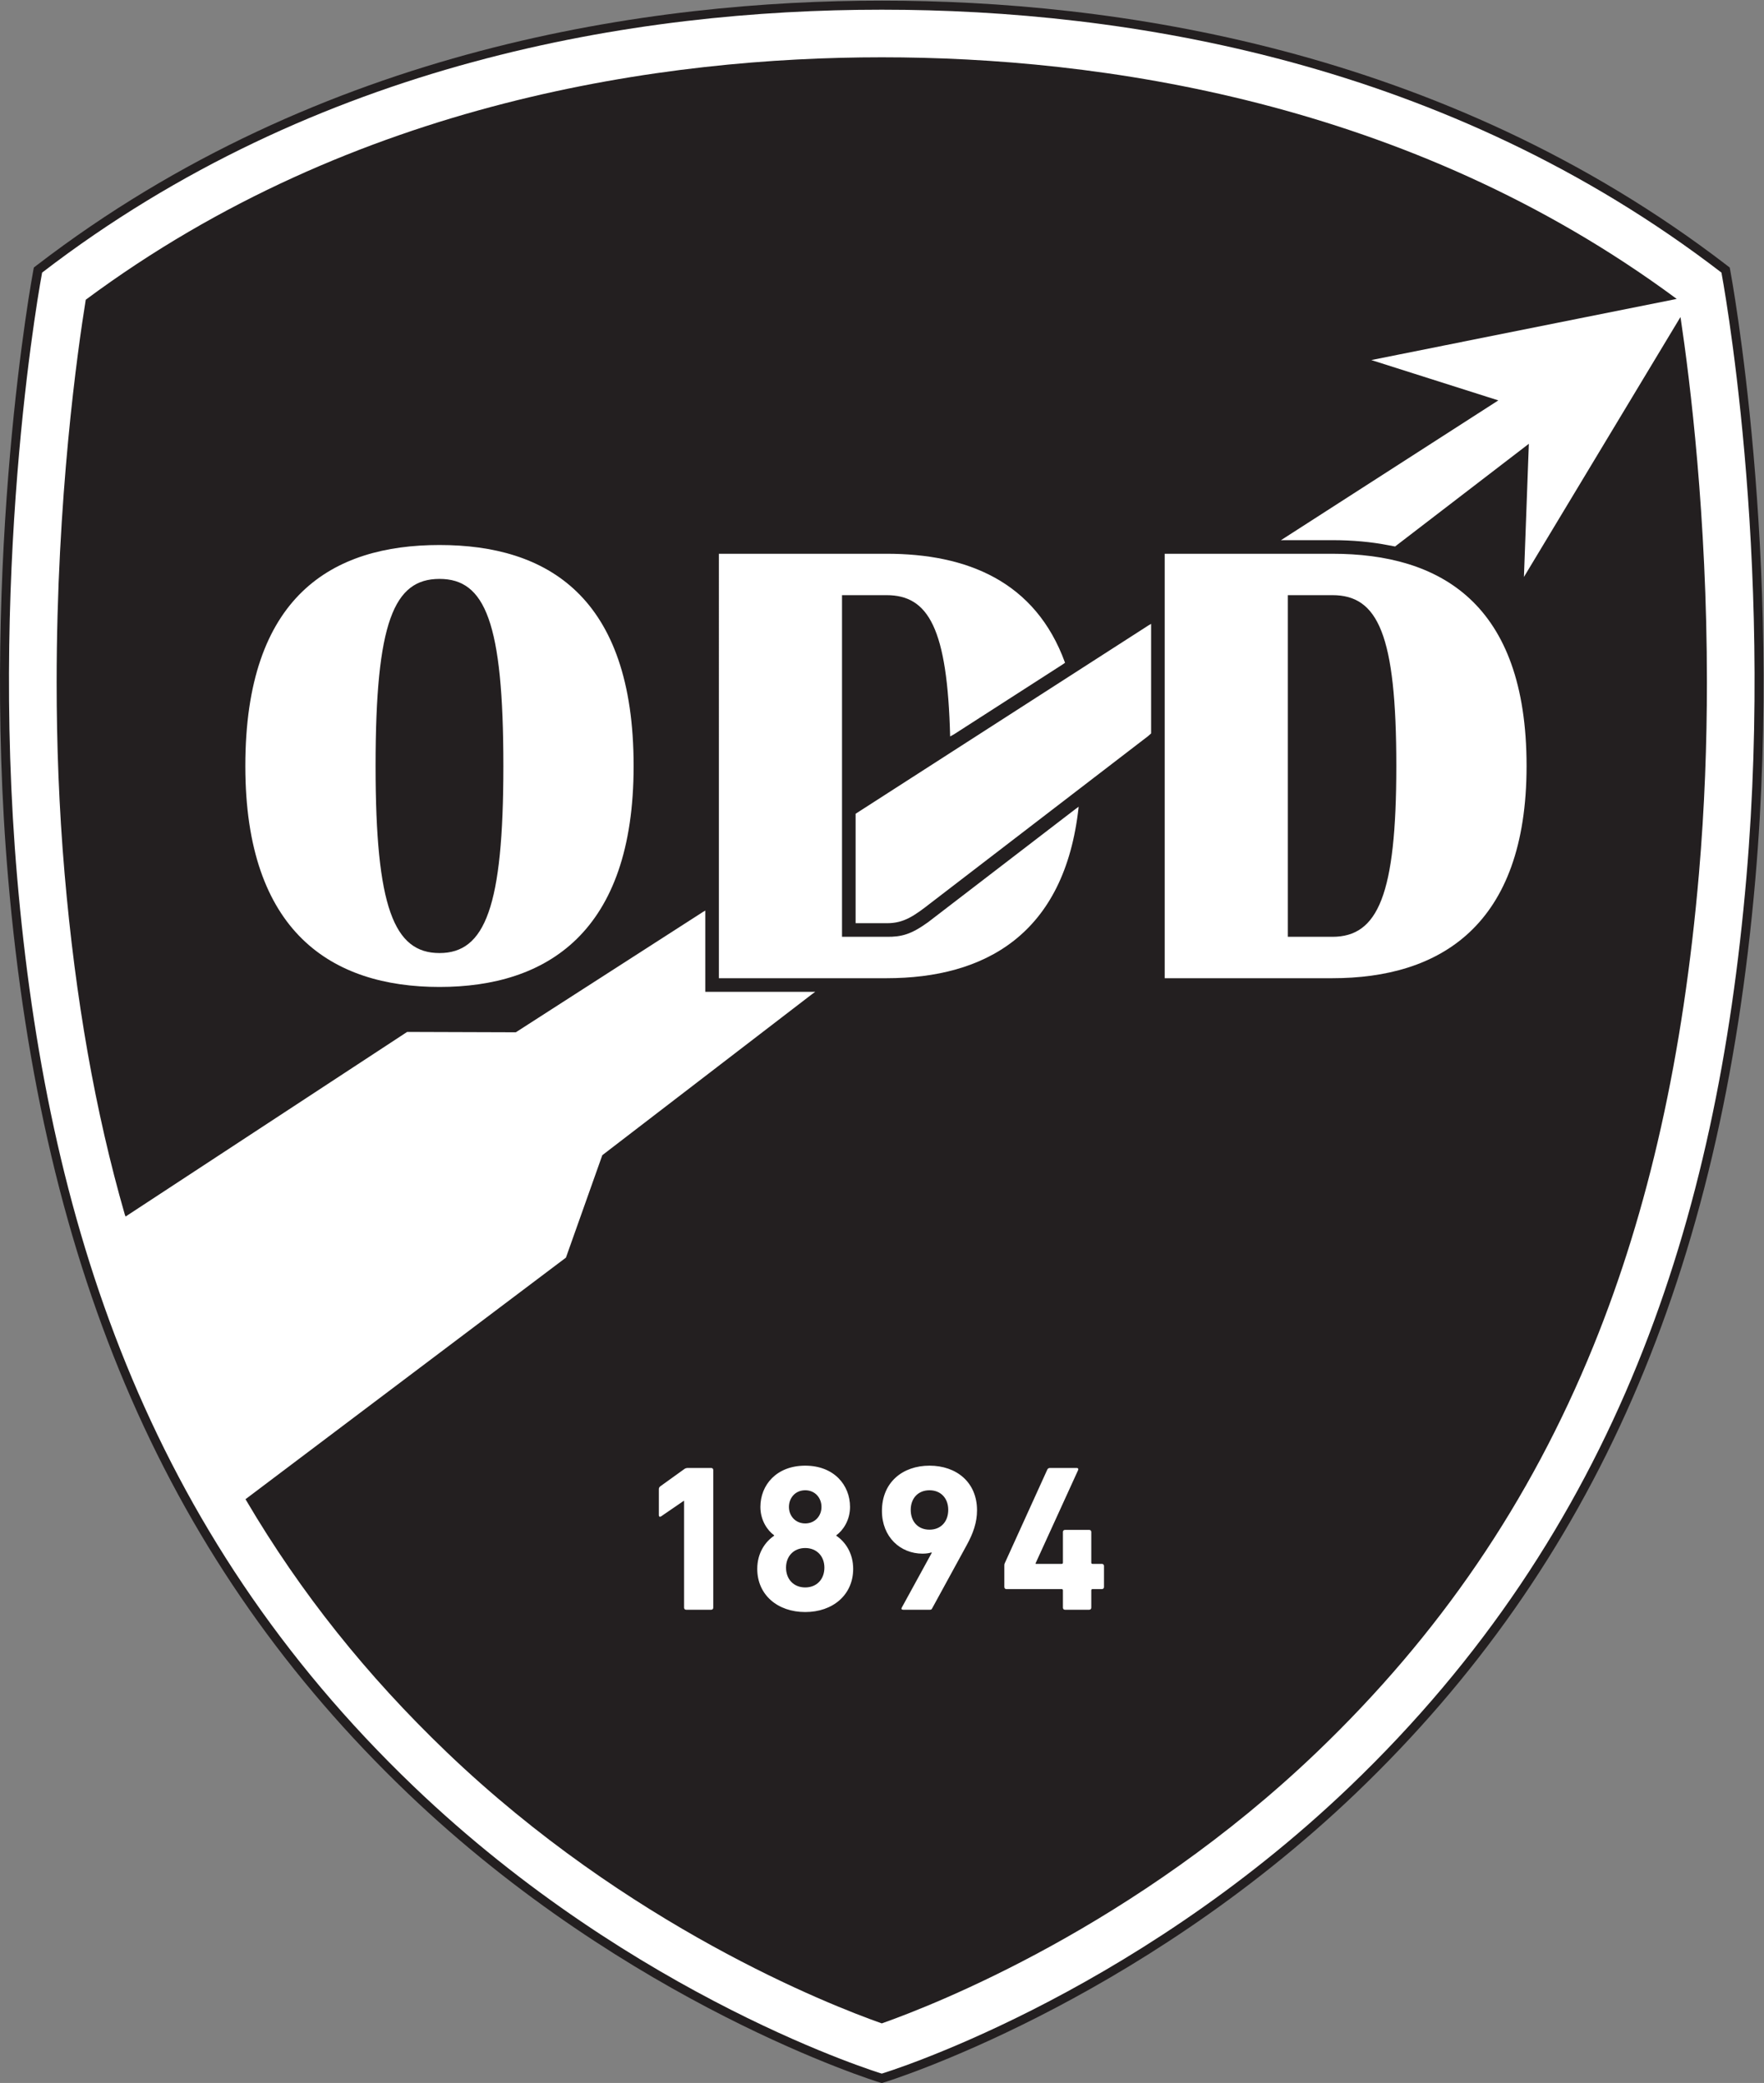 <svg xmlns="http://www.w3.org/2000/svg" viewBox="26.63 83.07 735.65 868.64"><rect x="26.63" y="83.07" width="735.65" height="868.64" fill="#808080" stroke="none"/><path d="M296.348 779.084c-71.463.001-175.348-14.369-264.423-82.833l-.856-.658-.202-1.061c-.166-.877-16.554-88.844-7.838-190.08 10.656-123.783 50.357-214.7 124.942-286.123 69.217-66.285 146.781-90.243 147.556-90.475l.82-.25.82.25c.776.232 78.339 24.19 147.554 90.475 74.586 71.424 114.287 162.34 124.943 286.122 8.715 101.237-7.67 189.204-7.838 190.08l-.203 1.062-.855.658c-89.077 68.464-192.957 82.834-264.42 82.833" style="fill:#231f20;fill-opacity:1;fill-rule:nonzero;stroke:none" transform="matrix(1.333 0 0 -1.333 -.667 1121.853)"/><path d="M149.932 220.377C66.268 300.497 35.071 397.632 25.854 504.694c-8.783 102.02 7.799 189.309 7.799 189.309 85.792 65.938 185.763 82.246 262.692 82.246h.003c76.93 0 176.9-16.308 262.691-82.246 0 0 16.582-87.29 7.799-189.309-9.217-107.062-40.412-204.198-124.078-284.317-69.526-66.581-146.412-89.812-146.412-89.812s-76.888 23.23-146.416 89.812" style="fill:#fff;fill-opacity:1;fill-rule:nonzero;stroke:none" transform="matrix(1.333 0 0 -1.333 -.667 1121.853)"/><path d="M454.932 608.69c-5.42 1.068-11.29 1.606-17.6 1.606h-14.664l-1.453-.02 68.023 43.746-39.74 12.62 95.533 19.125-.176.14c-83.994 62.137-181.16 75.453-248.51 75.452h-.004c-67.493 0-164.924-13.372-249.034-75.846-2.531-15.655-9.11-61.911-9.11-119.704 0-18.931.706-39.101 2.492-59.838 3.385-39.32 9.599-74.577 18.845-106.684l.233-.588 88.081 57.751 34.008-.112 58.556 37.658.718.418V469h34.416l-.958-.686-65.677-50.424-11.379-32.05-100.248-75.573.322-.544c16.883-28.66 37.61-54.637 62.625-78.591 56.795-54.39 119.41-78.955 136.117-84.856 16.707 5.9 79.318 30.466 136.113 84.856 38.38 36.75 66.662 78.267 86.465 126.915 17.36 42.646 28.18 91.032 33.078 147.924 1.785 20.736 2.49 40.905 2.49 59.836 0 51.804-5.285 94.339-8.201 113.874l-.076.416-48.971-81.313 1.541 41.665-41.846-32.126z" style="fill:#231f20;fill-opacity:1;fill-rule:nonzero;stroke:none" transform="matrix(1.333 0 0 -1.333 -.667 1121.853)"/><path d="M157.968 470.519c-33.545 0-60.739 17.013-60.739 69.13 0 53.184 27.194 69.13 60.74 69.13s60.74-15.945 60.74-69.13c0-52.117-27.194-69.13-60.74-69.13m0 10.604c14.256 0 19.99 14.406 19.99 58.526 0 45.026-5.734 58.526-19.99 58.526-14.258 0-19.99-13.5-19.99-58.526 0-44.12 5.732-58.526 19.99-58.526M384.863 473.255v132.787h52.469c33.547 0 60.74-15.315 60.74-66.393 0-50.051-27.193-66.394-60.74-66.394zm52.469 12.952c14.258 0 19.99 13.154 19.99 53.442 0 41.115-5.732 53.442-19.99 53.442h-13.943V486.207zM379.664 548.991l-67.883-52.12c-5.273-4.112-8.527-6.46-13.93-6.408h-9.69v34.242l91.671 58.957.777.442v-34.27z" style="fill:#fff;fill-opacity:1;fill-rule:nonzero;stroke:none" transform="matrix(1.333 0 0 -1.333 -.667 1121.853)"/><path d="m318.994 549.592 34.002 21.866.688.48c-9.293 25.57-30.793 34.104-55.834 34.104h-52.466V473.255h52.466c30.52 0 55.779 13.524 60.091 53.65l-1.103-.806-45.99-35.31c-5.287-3.82-8.301-4.635-12.998-4.582h-13.943v106.884h13.943c13.127 0 19.029-10.45 19.884-44.202zM234.495 309.732h-.131l-7.045-4.827c-.392-.262-.717-.13-.717.39v8.089c0 .392.13.653.457.915l7.436 5.347q.489.394 1.173.393h7.307c.392 0 .651-.26.651-.652v-43.052c0-.393-.26-.652-.651-.652h-7.828c-.391 0-.652.26-.652.652zM262.673 298.84v.13c-2.087 1.5-4.305 4.696-4.305 8.87 0 6.85 5.024 12.916 14.025 12.916 9.003 0 14.024-6.067 14.024-12.915 0-4.175-2.218-7.37-4.304-8.871v-.13c2.803-1.893 5.282-5.415 5.282-10.373 0-8.153-6.39-13.503-15.002-13.503-8.61 0-15.003 5.35-15.003 13.503 0 4.958 2.479 8.48 5.283 10.373m9.72-16.178c3.588 0 6.002 2.542 6.002 6.195 0 3.59-2.414 6.134-6.002 6.134s-6.001-2.545-6.001-6.134c0-3.653 2.414-6.195 6.001-6.195m5.088 25.179c0 2.87-2.022 5.22-5.088 5.22s-5.088-2.35-5.088-5.22c0-2.806 2.022-5.153 5.088-5.153s5.088 2.347 5.088 5.153M311.986 293.491l-.13.131c-.456-.197-1.565-.393-2.739-.393-6.978 0-12.721 5.218-12.721 13.373 0 8.936 6.46 14.154 14.874 14.154 8.48 0 14.873-5.218 14.873-13.96 0-3.782-1.176-7.174-3.26-10.96l-10.764-19.696c-.197-.393-.326-.457-.783-.457h-8.283c-.526 0-.657.26-.46.652zm5.155 13.437c0 3.588-2.282 6.133-5.871 6.133-3.588 0-5.87-2.545-5.87-6.133 0-3.655 2.282-6.197 5.87-6.197 3.59 0 5.87 2.542 5.87 6.197M334.686 282.792v6.653c0 .261 0 .524.132.784l13.307 29.288c.195.392.457.522.914.522h8.283c.457 0 .588-.26.457-.652l-13.308-29.158v-.196h8.154q.395 0 .395.39v9.59c0 .392.257.653.648.653h7.566c.395 0 .657-.26.657-.653v-9.59q0-.39.388-.39h2.936c.39 0 .652-.26.652-.652v-6.589c0-.39-.262-.653-.652-.653h-2.936q-.389 0-.388-.389v-5.415c0-.393-.262-.652-.657-.652h-7.566c-.39 0-.648.26-.648.652v5.415q0 .389-.395.389H335.34c-.39 0-.654.262-.654.653" style="fill:#fff;fill-opacity:1;fill-rule:nonzero;stroke:none" transform="matrix(1.333 0 0 -1.333 -.667 1121.853)"/></svg>